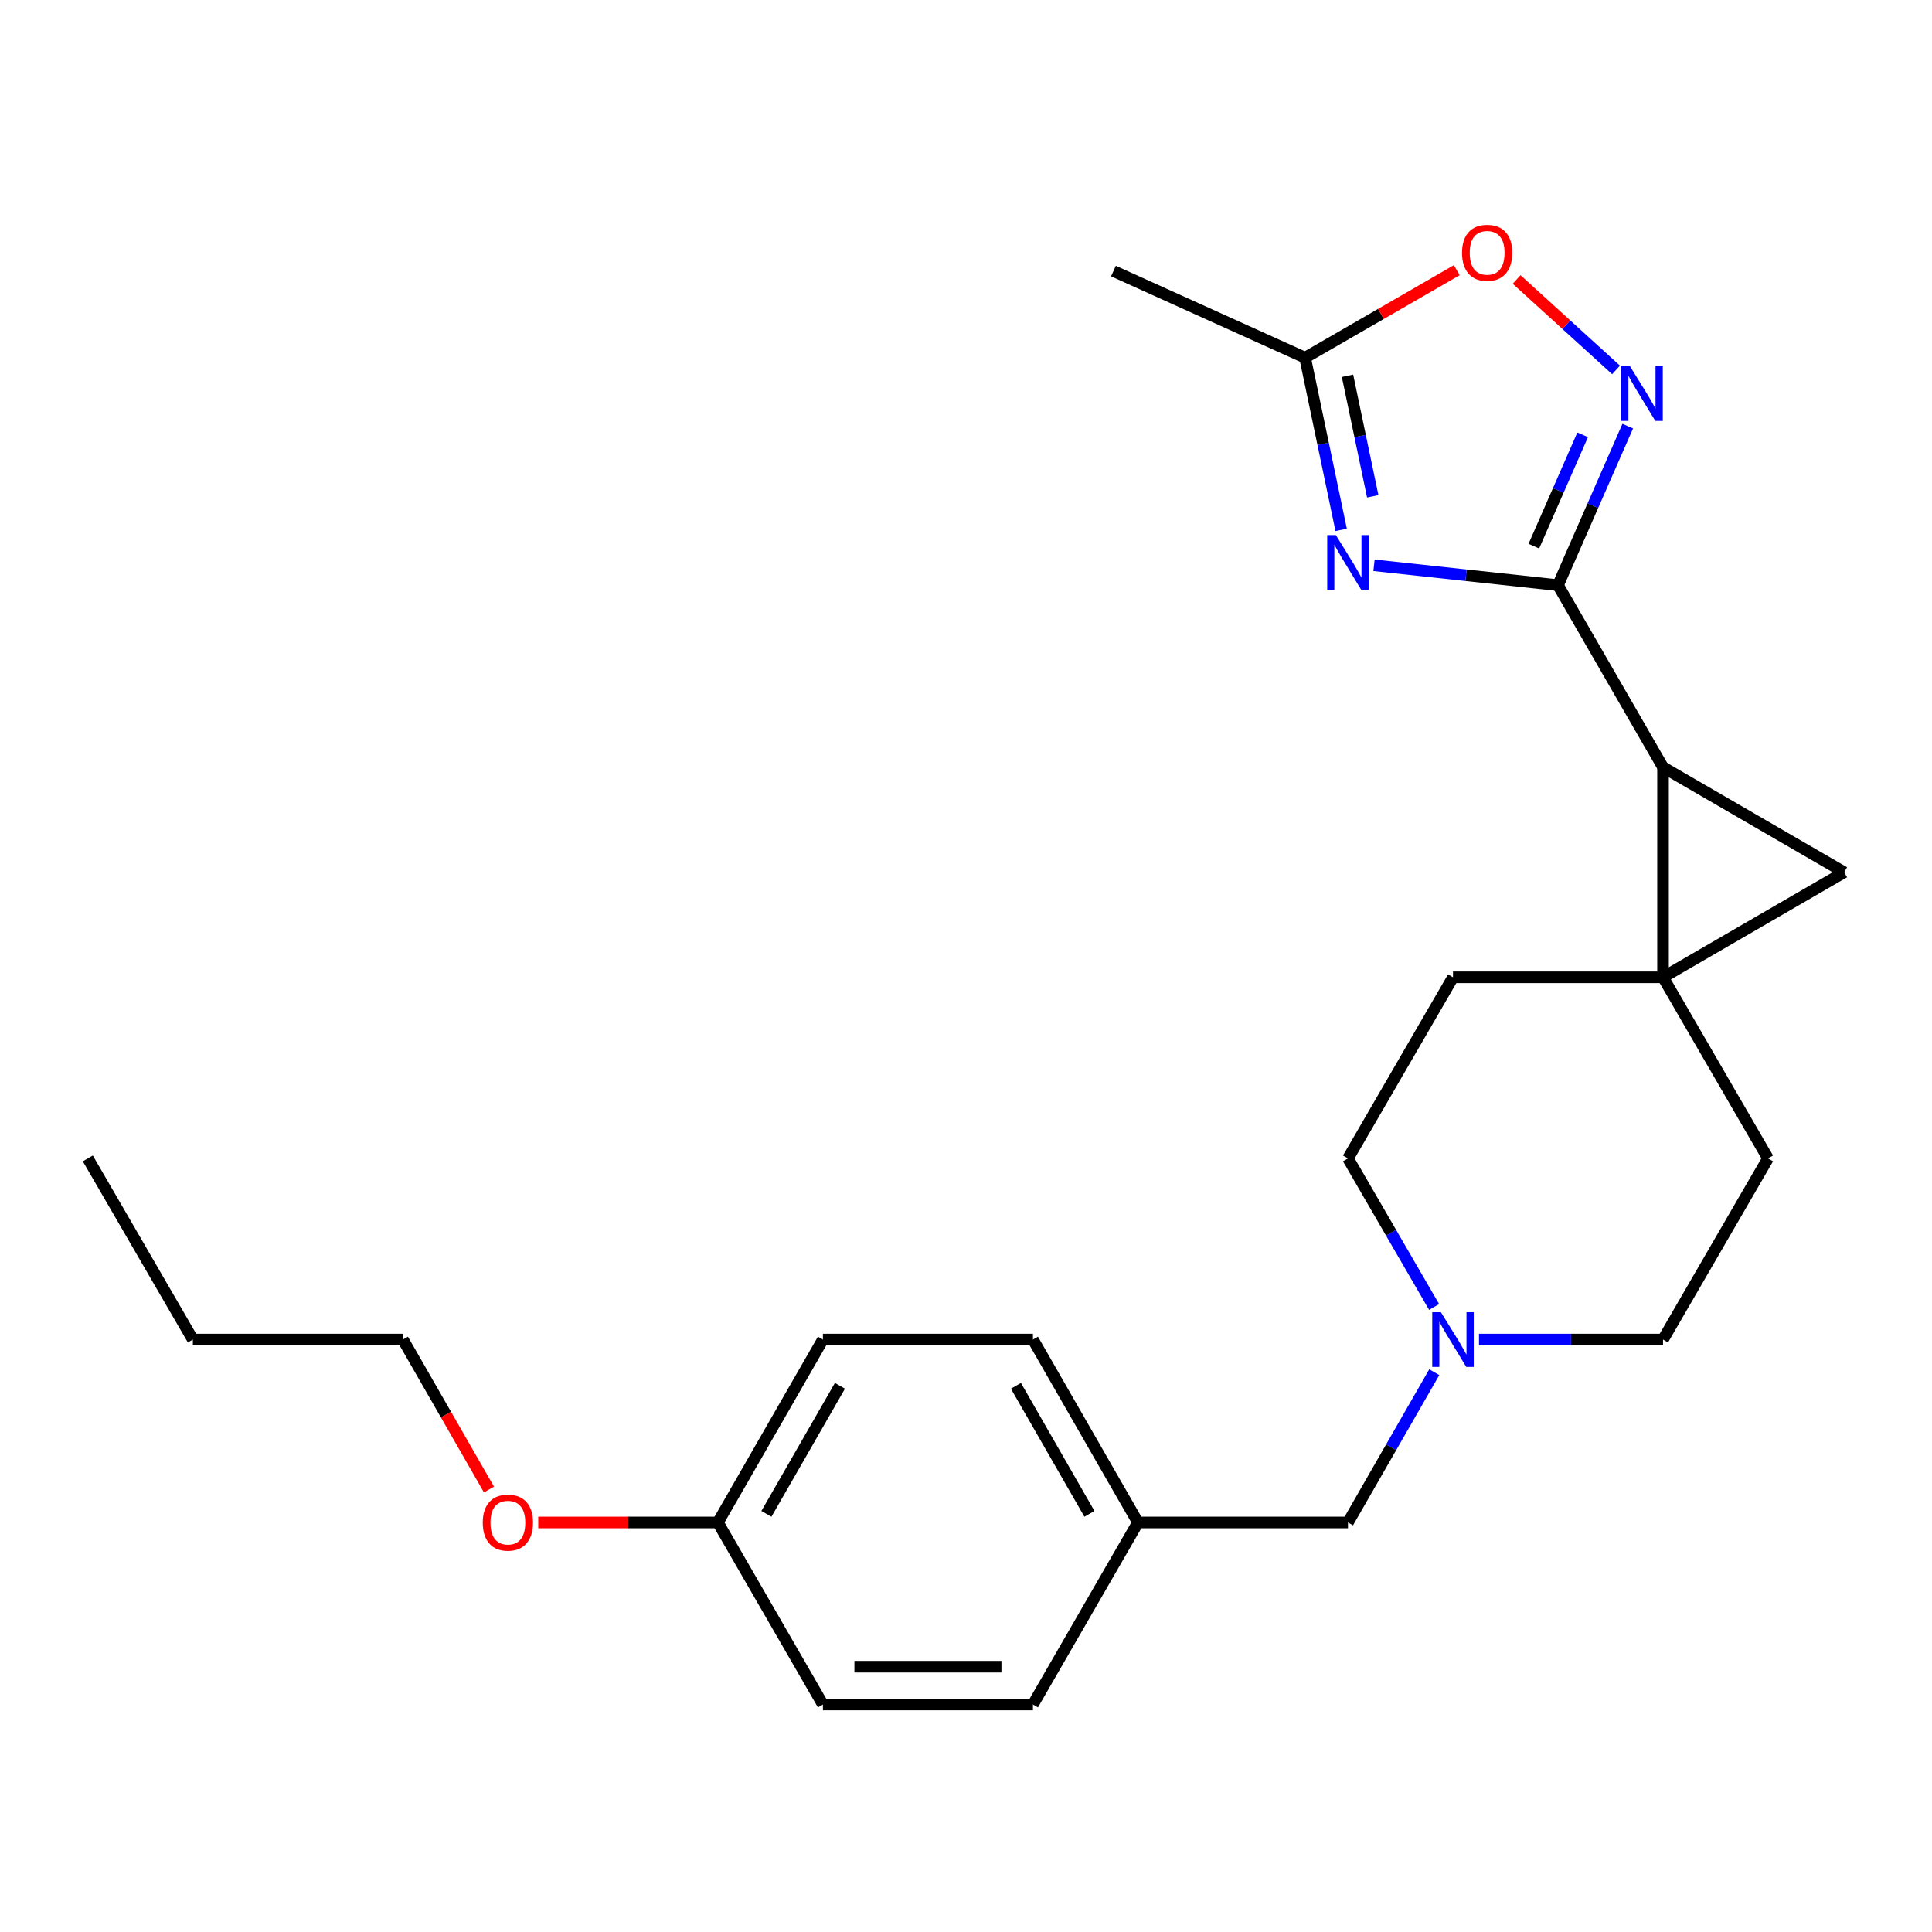 <?xml version='1.0' encoding='iso-8859-1'?>
<svg version='1.1' baseProfile='full'
              xmlns='http://www.w3.org/2000/svg'
                      xmlns:rdkit='http://www.rdkit.org/xml'
                      xmlns:xlink='http://www.w3.org/1999/xlink'
                  xml:space='preserve'
width='1000px' height='1000px' viewBox='0 0 1000 1000'>
<!-- END OF HEADER -->
<rect style='opacity:1.0;fill:#FFFFFF;stroke:none' width='1000' height='1000' x='0' y='0'> </rect>
<path class='bond-1' d='M 806.414,302.892 L 860.78,397.125' style='fill:none;fill-rule:evenodd;stroke:#000000;stroke-width:6px;stroke-linecap:butt;stroke-linejoin:miter;stroke-opacity:1' />
<path class='bond-2' d='M 806.414,302.892 L 758.801,297.741' style='fill:none;fill-rule:evenodd;stroke:#000000;stroke-width:6px;stroke-linecap:butt;stroke-linejoin:miter;stroke-opacity:1' />
<path class='bond-2' d='M 758.801,297.741 L 711.188,292.59' style='fill:none;fill-rule:evenodd;stroke:#0000FF;stroke-width:6px;stroke-linecap:butt;stroke-linejoin:miter;stroke-opacity:1' />
<path class='bond-4' d='M 806.414,302.892 L 824.464,261.732' style='fill:none;fill-rule:evenodd;stroke:#000000;stroke-width:6px;stroke-linecap:butt;stroke-linejoin:miter;stroke-opacity:1' />
<path class='bond-4' d='M 824.464,261.732 L 842.514,220.571' style='fill:none;fill-rule:evenodd;stroke:#0000FF;stroke-width:6px;stroke-linecap:butt;stroke-linejoin:miter;stroke-opacity:1' />
<path class='bond-4' d='M 793.912,282.687 L 806.547,253.875' style='fill:none;fill-rule:evenodd;stroke:#000000;stroke-width:6px;stroke-linecap:butt;stroke-linejoin:miter;stroke-opacity:1' />
<path class='bond-4' d='M 806.547,253.875 L 819.182,225.062' style='fill:none;fill-rule:evenodd;stroke:#0000FF;stroke-width:6px;stroke-linecap:butt;stroke-linejoin:miter;stroke-opacity:1' />
<path class='bond-0' d='M 860.78,505.846 L 860.78,397.125' style='fill:none;fill-rule:evenodd;stroke:#000000;stroke-width:6px;stroke-linecap:butt;stroke-linejoin:miter;stroke-opacity:1' />
<path class='bond-8' d='M 860.78,505.846 L 752.07,505.846' style='fill:none;fill-rule:evenodd;stroke:#000000;stroke-width:6px;stroke-linecap:butt;stroke-linejoin:miter;stroke-opacity:1' />
<path class='bond-9' d='M 860.78,505.846 L 915.135,599.59' style='fill:none;fill-rule:evenodd;stroke:#000000;stroke-width:6px;stroke-linecap:butt;stroke-linejoin:miter;stroke-opacity:1' />
<path class='bond-25' d='M 860.78,505.846 L 954.545,451.48' style='fill:none;fill-rule:evenodd;stroke:#000000;stroke-width:6px;stroke-linecap:butt;stroke-linejoin:miter;stroke-opacity:1' />
<path class='bond-3' d='M 860.78,397.125 L 954.545,451.48' style='fill:none;fill-rule:evenodd;stroke:#000000;stroke-width:6px;stroke-linecap:butt;stroke-linejoin:miter;stroke-opacity:1' />
<path class='bond-5' d='M 694.183,274.265 L 684.852,229.708' style='fill:none;fill-rule:evenodd;stroke:#0000FF;stroke-width:6px;stroke-linecap:butt;stroke-linejoin:miter;stroke-opacity:1' />
<path class='bond-5' d='M 684.852,229.708 L 675.521,185.15' style='fill:none;fill-rule:evenodd;stroke:#000000;stroke-width:6px;stroke-linecap:butt;stroke-linejoin:miter;stroke-opacity:1' />
<path class='bond-5' d='M 710.532,256.888 L 704,225.698' style='fill:none;fill-rule:evenodd;stroke:#0000FF;stroke-width:6px;stroke-linecap:butt;stroke-linejoin:miter;stroke-opacity:1' />
<path class='bond-5' d='M 704,225.698 L 697.469,194.508' style='fill:none;fill-rule:evenodd;stroke:#000000;stroke-width:6px;stroke-linecap:butt;stroke-linejoin:miter;stroke-opacity:1' />
<path class='bond-6' d='M 836.462,191.468 L 810.73,168.06' style='fill:none;fill-rule:evenodd;stroke:#0000FF;stroke-width:6px;stroke-linecap:butt;stroke-linejoin:miter;stroke-opacity:1' />
<path class='bond-6' d='M 810.73,168.06 L 784.998,144.651' style='fill:none;fill-rule:evenodd;stroke:#FF0000;stroke-width:6px;stroke-linecap:butt;stroke-linejoin:miter;stroke-opacity:1' />
<path class='bond-20' d='M 675.521,185.15 L 576.321,140.306' style='fill:none;fill-rule:evenodd;stroke:#000000;stroke-width:6px;stroke-linecap:butt;stroke-linejoin:miter;stroke-opacity:1' />
<path class='bond-24' d='M 675.521,185.15 L 714.772,162.498' style='fill:none;fill-rule:evenodd;stroke:#000000;stroke-width:6px;stroke-linecap:butt;stroke-linejoin:miter;stroke-opacity:1' />
<path class='bond-24' d='M 714.772,162.498 L 754.023,139.846' style='fill:none;fill-rule:evenodd;stroke:#FF0000;stroke-width:6px;stroke-linecap:butt;stroke-linejoin:miter;stroke-opacity:1' />
<path class='bond-7' d='M 765.528,693.355 L 813.154,693.355' style='fill:none;fill-rule:evenodd;stroke:#0000FF;stroke-width:6px;stroke-linecap:butt;stroke-linejoin:miter;stroke-opacity:1' />
<path class='bond-7' d='M 813.154,693.355 L 860.78,693.355' style='fill:none;fill-rule:evenodd;stroke:#000000;stroke-width:6px;stroke-linecap:butt;stroke-linejoin:miter;stroke-opacity:1' />
<path class='bond-10' d='M 742.373,710.244 L 720.044,749.133' style='fill:none;fill-rule:evenodd;stroke:#0000FF;stroke-width:6px;stroke-linecap:butt;stroke-linejoin:miter;stroke-opacity:1' />
<path class='bond-10' d='M 720.044,749.133 L 697.715,788.023' style='fill:none;fill-rule:evenodd;stroke:#000000;stroke-width:6px;stroke-linecap:butt;stroke-linejoin:miter;stroke-opacity:1' />
<path class='bond-26' d='M 742.291,676.486 L 720.003,638.038' style='fill:none;fill-rule:evenodd;stroke:#0000FF;stroke-width:6px;stroke-linecap:butt;stroke-linejoin:miter;stroke-opacity:1' />
<path class='bond-26' d='M 720.003,638.038 L 697.715,599.59' style='fill:none;fill-rule:evenodd;stroke:#000000;stroke-width:6px;stroke-linecap:butt;stroke-linejoin:miter;stroke-opacity:1' />
<path class='bond-11' d='M 752.07,505.846 L 697.715,599.59' style='fill:none;fill-rule:evenodd;stroke:#000000;stroke-width:6px;stroke-linecap:butt;stroke-linejoin:miter;stroke-opacity:1' />
<path class='bond-12' d='M 915.135,599.59 L 860.78,693.355' style='fill:none;fill-rule:evenodd;stroke:#000000;stroke-width:6px;stroke-linecap:butt;stroke-linejoin:miter;stroke-opacity:1' />
<path class='bond-13' d='M 697.715,788.023 L 589.005,788.023' style='fill:none;fill-rule:evenodd;stroke:#000000;stroke-width:6px;stroke-linecap:butt;stroke-linejoin:miter;stroke-opacity:1' />
<path class='bond-15' d='M 589.005,788.023 L 534.65,882.245' style='fill:none;fill-rule:evenodd;stroke:#000000;stroke-width:6px;stroke-linecap:butt;stroke-linejoin:miter;stroke-opacity:1' />
<path class='bond-16' d='M 589.005,788.023 L 534.65,693.355' style='fill:none;fill-rule:evenodd;stroke:#000000;stroke-width:6px;stroke-linecap:butt;stroke-linejoin:miter;stroke-opacity:1' />
<path class='bond-16' d='M 563.885,783.564 L 525.837,717.297' style='fill:none;fill-rule:evenodd;stroke:#000000;stroke-width:6px;stroke-linecap:butt;stroke-linejoin:miter;stroke-opacity:1' />
<path class='bond-14' d='M 371.574,788.023 L 425.94,693.355' style='fill:none;fill-rule:evenodd;stroke:#000000;stroke-width:6px;stroke-linecap:butt;stroke-linejoin:miter;stroke-opacity:1' />
<path class='bond-14' d='M 396.694,783.565 L 434.75,717.298' style='fill:none;fill-rule:evenodd;stroke:#000000;stroke-width:6px;stroke-linecap:butt;stroke-linejoin:miter;stroke-opacity:1' />
<path class='bond-19' d='M 371.574,788.023 L 325.083,788.023' style='fill:none;fill-rule:evenodd;stroke:#000000;stroke-width:6px;stroke-linecap:butt;stroke-linejoin:miter;stroke-opacity:1' />
<path class='bond-19' d='M 325.083,788.023 L 278.592,788.023' style='fill:none;fill-rule:evenodd;stroke:#FF0000;stroke-width:6px;stroke-linecap:butt;stroke-linejoin:miter;stroke-opacity:1' />
<path class='bond-27' d='M 371.574,788.023 L 425.94,882.245' style='fill:none;fill-rule:evenodd;stroke:#000000;stroke-width:6px;stroke-linecap:butt;stroke-linejoin:miter;stroke-opacity:1' />
<path class='bond-17' d='M 534.65,882.245 L 425.94,882.245' style='fill:none;fill-rule:evenodd;stroke:#000000;stroke-width:6px;stroke-linecap:butt;stroke-linejoin:miter;stroke-opacity:1' />
<path class='bond-17' d='M 518.343,862.681 L 442.246,862.681' style='fill:none;fill-rule:evenodd;stroke:#000000;stroke-width:6px;stroke-linecap:butt;stroke-linejoin:miter;stroke-opacity:1' />
<path class='bond-18' d='M 534.65,693.355 L 425.94,693.355' style='fill:none;fill-rule:evenodd;stroke:#000000;stroke-width:6px;stroke-linecap:butt;stroke-linejoin:miter;stroke-opacity:1' />
<path class='bond-21' d='M 253.09,770.974 L 230.816,732.165' style='fill:none;fill-rule:evenodd;stroke:#FF0000;stroke-width:6px;stroke-linecap:butt;stroke-linejoin:miter;stroke-opacity:1' />
<path class='bond-21' d='M 230.816,732.165 L 208.541,693.355' style='fill:none;fill-rule:evenodd;stroke:#000000;stroke-width:6px;stroke-linecap:butt;stroke-linejoin:miter;stroke-opacity:1' />
<path class='bond-22' d='M 208.541,693.355 L 99.82,693.355' style='fill:none;fill-rule:evenodd;stroke:#000000;stroke-width:6px;stroke-linecap:butt;stroke-linejoin:miter;stroke-opacity:1' />
<path class='bond-23' d='M 99.82,693.355 L 45.455,599.59' style='fill:none;fill-rule:evenodd;stroke:#000000;stroke-width:6px;stroke-linecap:butt;stroke-linejoin:miter;stroke-opacity:1' />
<path  class='atom-3' d='M 691.455 276.972
L 700.735 291.972
Q 701.655 293.452, 703.135 296.132
Q 704.615 298.812, 704.695 298.972
L 704.695 276.972
L 708.455 276.972
L 708.455 305.292
L 704.575 305.292
L 694.615 288.892
Q 693.455 286.972, 692.215 284.772
Q 691.015 282.572, 690.655 281.892
L 690.655 305.292
L 686.975 305.292
L 686.975 276.972
L 691.455 276.972
' fill='#0000FF'/>
<path  class='atom-5' d='M 843.651 189.543
L 852.931 204.543
Q 853.851 206.023, 855.331 208.703
Q 856.811 211.383, 856.891 211.543
L 856.891 189.543
L 860.651 189.543
L 860.651 217.863
L 856.771 217.863
L 846.811 201.463
Q 845.651 199.543, 844.411 197.343
Q 843.211 195.143, 842.851 194.463
L 842.851 217.863
L 839.171 217.863
L 839.171 189.543
L 843.651 189.543
' fill='#0000FF'/>
<path  class='atom-7' d='M 756.743 130.854
Q 756.743 124.054, 760.103 120.254
Q 763.463 116.454, 769.743 116.454
Q 776.023 116.454, 779.383 120.254
Q 782.743 124.054, 782.743 130.854
Q 782.743 137.734, 779.343 141.654
Q 775.943 145.534, 769.743 145.534
Q 763.503 145.534, 760.103 141.654
Q 756.743 137.774, 756.743 130.854
M 769.743 142.334
Q 774.063 142.334, 776.383 139.454
Q 778.743 136.534, 778.743 130.854
Q 778.743 125.294, 776.383 122.494
Q 774.063 119.654, 769.743 119.654
Q 765.423 119.654, 763.063 122.454
Q 760.743 125.254, 760.743 130.854
Q 760.743 136.574, 763.063 139.454
Q 765.423 142.334, 769.743 142.334
' fill='#FF0000'/>
<path  class='atom-8' d='M 745.81 679.195
L 755.09 694.195
Q 756.01 695.675, 757.49 698.355
Q 758.97 701.035, 759.05 701.195
L 759.05 679.195
L 762.81 679.195
L 762.81 707.515
L 758.93 707.515
L 748.97 691.115
Q 747.81 689.195, 746.57 686.995
Q 745.37 684.795, 745.01 684.115
L 745.01 707.515
L 741.33 707.515
L 741.33 679.195
L 745.81 679.195
' fill='#0000FF'/>
<path  class='atom-20' d='M 249.875 788.103
Q 249.875 781.303, 253.235 777.503
Q 256.595 773.703, 262.875 773.703
Q 269.155 773.703, 272.515 777.503
Q 275.875 781.303, 275.875 788.103
Q 275.875 794.983, 272.475 798.903
Q 269.075 802.783, 262.875 802.783
Q 256.635 802.783, 253.235 798.903
Q 249.875 795.023, 249.875 788.103
M 262.875 799.583
Q 267.195 799.583, 269.515 796.703
Q 271.875 793.783, 271.875 788.103
Q 271.875 782.543, 269.515 779.743
Q 267.195 776.903, 262.875 776.903
Q 258.555 776.903, 256.195 779.703
Q 253.875 782.503, 253.875 788.103
Q 253.875 793.823, 256.195 796.703
Q 258.555 799.583, 262.875 799.583
' fill='#FF0000'/>
</svg>
